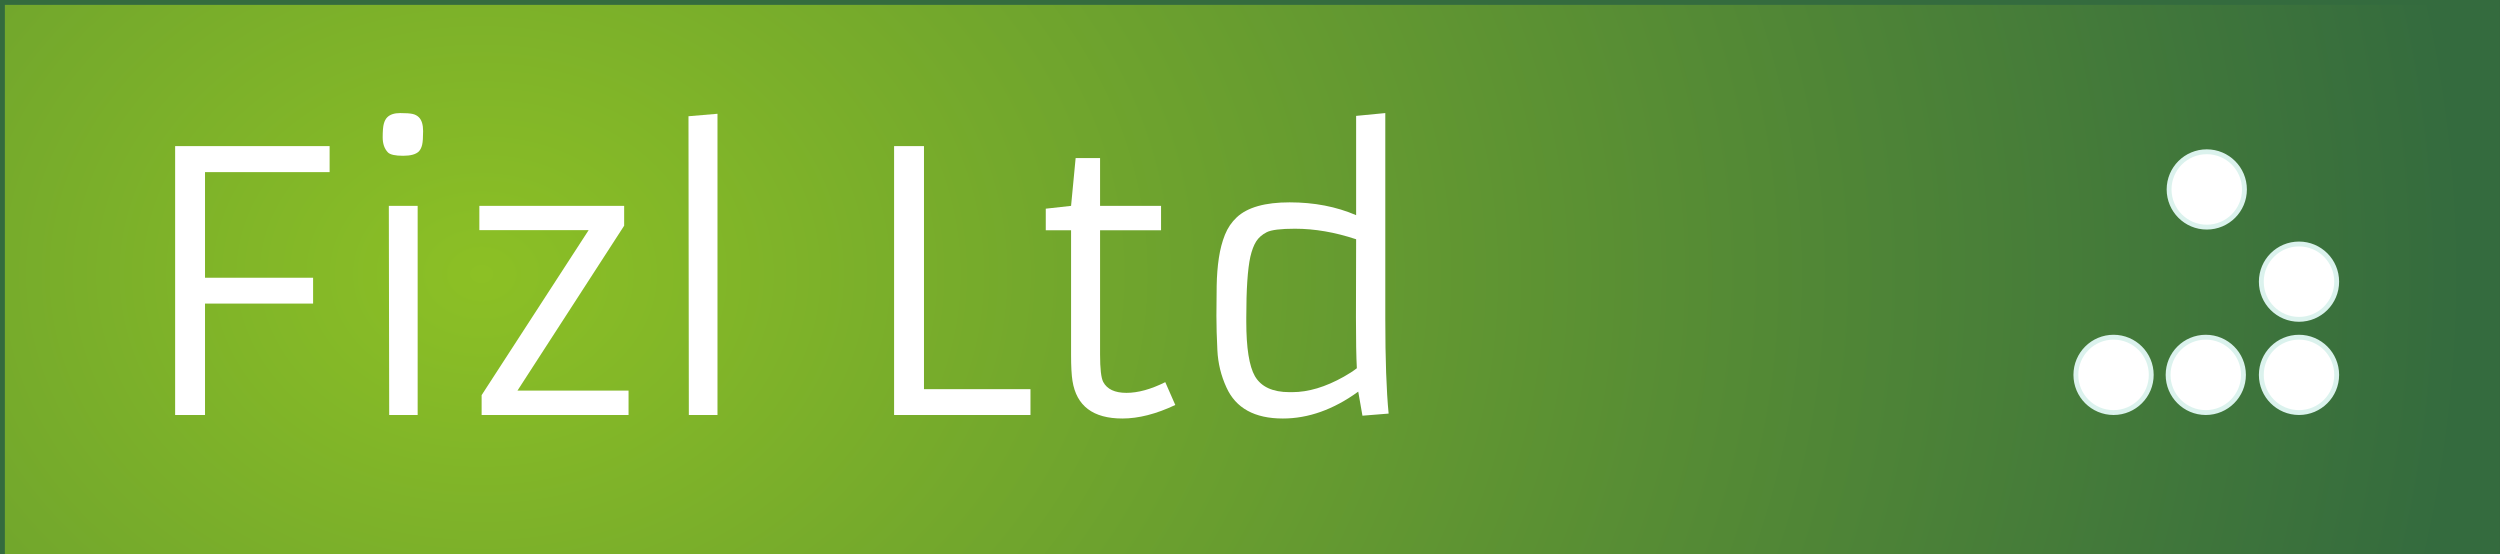 <?xml version="1.0" encoding="UTF-8" standalone="no"?><!DOCTYPE svg PUBLIC "-//W3C//DTD SVG 1.1//EN" "http://www.w3.org/Graphics/SVG/1.1/DTD/svg11.dtd"><svg width="100%" height="100%" viewBox="0 0 257 57" version="1.1" xmlns="http://www.w3.org/2000/svg" xmlns:xlink="http://www.w3.org/1999/xlink" xml:space="preserve" xmlns:serif="http://www.serif.com/" style="fill-rule:evenodd;clip-rule:evenodd;stroke-linecap:round;stroke-miterlimit:79.84;"><rect x="0" y="0" width="257" height="57" fill="#333333" stroke="none"/><g id="Layer-1" serif:id="Layer 1"><rect x="0.25" y="0.25" width="256.497" height="56.999" style="fill:url(#_Radial1);stroke:#346b3e;stroke-width:0.5px;"/><g><path d="M18.004,15.02l15.88,0l0,2.674l-12.809,0l0,10.858l11.111,0l0,2.656l-11.111,0l0,11.454l-3.071,0l0,-27.642Z" style="fill:#fff;fill-rule:nonzero;"/><path d="M41.436,16.014c-0.807,0 -1.325,-0.114 -1.554,-0.343c-0.361,-0.374 -0.542,-0.888 -0.542,-1.545c0,-0.656 0.039,-1.126 0.118,-1.409c0.078,-0.283 0.195,-0.503 0.352,-0.659c0.289,-0.29 0.732,-0.434 1.328,-0.434c0.596,0 1.023,0.03 1.282,0.09c0.259,0.06 0.473,0.175 0.642,0.344c0.289,0.289 0.433,0.761 0.433,1.418c0,0.656 -0.033,1.126 -0.099,1.409c-0.066,0.283 -0.178,0.509 -0.334,0.677c-0.301,0.301 -0.843,0.452 -1.626,0.452Zm-1.464,5.149l2.963,0l0,21.499l-2.926,0l-0.037,-21.499Z" style="fill:#fff;fill-rule:nonzero;"/><path d="M49.511,40.62l11.003,-16.964l-11.237,0l0,-2.493l14.886,0l0,2.041l-10.966,16.947l11.418,0l0,2.511l-15.104,0l0,-2.042Z" style="fill:#fff;fill-rule:nonzero;"/><path d="M70.776,11.949l2.981,-0.253l0,30.966l-2.945,0l-0.036,-30.713Z" style="fill:#fff;fill-rule:nonzero;"/><path d="M91.913,15.02l3.072,0l0,24.986l10.948,0l0,2.656l-14.02,0l0,-27.642Z" style="fill:#fff;fill-rule:nonzero;"/><path d="M120.82,41.632c-1.964,0.928 -3.776,1.391 -5.438,1.391c-3.011,0 -4.722,-1.288 -5.131,-3.866c-0.097,-0.614 -0.145,-1.505 -0.145,-2.674l0,-12.809l-2.601,0l0,-2.222l2.601,-0.289l0.47,-4.914l2.511,0l0,4.914l6.269,0l0,2.511l-6.269,0l0,12.755c0,1.482 0.109,2.427 0.325,2.837c0.398,0.746 1.193,1.12 2.385,1.12c1.193,0 2.523,-0.368 3.993,-1.102l1.03,2.348Z" style="fill:#fff;fill-rule:nonzero;"/><path d="M139.627,40.259c-2.542,1.843 -5.125,2.764 -7.751,2.764c-2.902,0 -4.836,-1.066 -5.799,-3.197c-0.554,-1.205 -0.864,-2.479 -0.931,-3.821c-0.066,-1.343 -0.099,-2.524 -0.099,-3.541c0,-1.018 0.009,-2.045 0.027,-3.081c0.018,-1.036 0.094,-1.993 0.226,-2.872c0.133,-0.88 0.34,-1.672 0.623,-2.376c0.283,-0.705 0.69,-1.304 1.22,-1.798c1.096,-1.023 2.906,-1.535 5.429,-1.535c2.523,0 4.802,0.439 6.838,1.318l0,-10.207l2.999,-0.289l0,21.156c0,4.155 0.114,7.401 0.343,9.737l-2.692,0.217l-0.433,-2.475Zm-0.217,-15.663c-2.168,-0.723 -4.264,-1.084 -6.287,-1.084c-1.47,0 -2.439,0.12 -2.909,0.361c-0.47,0.241 -0.828,0.554 -1.075,0.939c-0.247,0.386 -0.448,0.916 -0.605,1.59c-0.277,1.265 -0.416,3.349 -0.416,6.251l0,0.398c0,2.71 0.296,4.583 0.886,5.618c0.638,1.096 1.824,1.644 3.559,1.644l0.271,0c1.662,0 3.432,-0.53 5.311,-1.589c0.518,-0.29 0.964,-0.579 1.337,-0.868l0,-0.036c-0.06,-1.12 -0.09,-2.848 -0.09,-5.185l0.018,-8.039Z" style="fill:#fff;fill-rule:nonzero;"/></g><g id="Group"><path d="M226.856,15.601c2.14,0 3.874,1.735 3.874,3.874c0,2.139 -1.734,3.874 -3.874,3.874c-2.139,0 -3.873,-1.735 -3.873,-3.874c0,-2.139 1.734,-3.874 3.873,-3.874Z" style="fill:#fff;stroke:#dbf2ed;stroke-width:0.5px;stroke-linecap:butt;"/><path d="M236.337,25.082c2.139,0 3.874,1.734 3.874,3.873c0,2.14 -1.735,3.874 -3.874,3.874c-2.14,0 -3.874,-1.734 -3.874,-3.874c0,-2.139 1.734,-3.873 3.874,-3.873Z" style="fill:#fff;stroke:#dbf2ed;stroke-width:0.5px;stroke-linecap:butt;"/><path d="M236.337,34.664c2.139,0 3.874,1.734 3.874,3.874c0,2.139 -1.735,3.873 -3.874,3.873c-2.14,0 -3.874,-1.734 -3.874,-3.873c0,-2.14 1.734,-3.874 3.874,-3.874Z" style="fill:#fff;stroke:#dbf2ed;stroke-width:0.5px;stroke-linecap:butt;"/><path d="M226.755,34.664c2.139,0 3.873,1.734 3.873,3.874c0,2.139 -1.734,3.873 -3.873,3.873c-2.14,0 -3.874,-1.734 -3.874,-3.873c0,-2.14 1.734,-3.874 3.874,-3.874Z" style="fill:#fff;stroke:#dbf2ed;stroke-width:0.5px;stroke-linecap:butt;"/><path d="M217.274,34.664c2.14,0 3.874,1.734 3.874,3.874c0,2.139 -1.734,3.873 -3.874,3.873c-2.139,0 -3.874,-1.734 -3.874,-3.873c0,-2.14 1.735,-3.874 3.874,-3.874Z" style="fill:#fff;stroke:#dbf2ed;stroke-width:0.5px;stroke-linecap:butt;"/></g></g><defs><radialGradient id="_Radial1" cx="0" cy="0" r="1" gradientUnits="userSpaceOnUse" gradientTransform="matrix(202.419,-1.5,-0.299,-161.259,50.197,28.749)"><stop offset="0" style="stop-color:#8cc025;stop-opacity:1"/><stop offset="1" style="stop-color:#346b3e;stop-opacity:1"/></radialGradient></defs></svg>